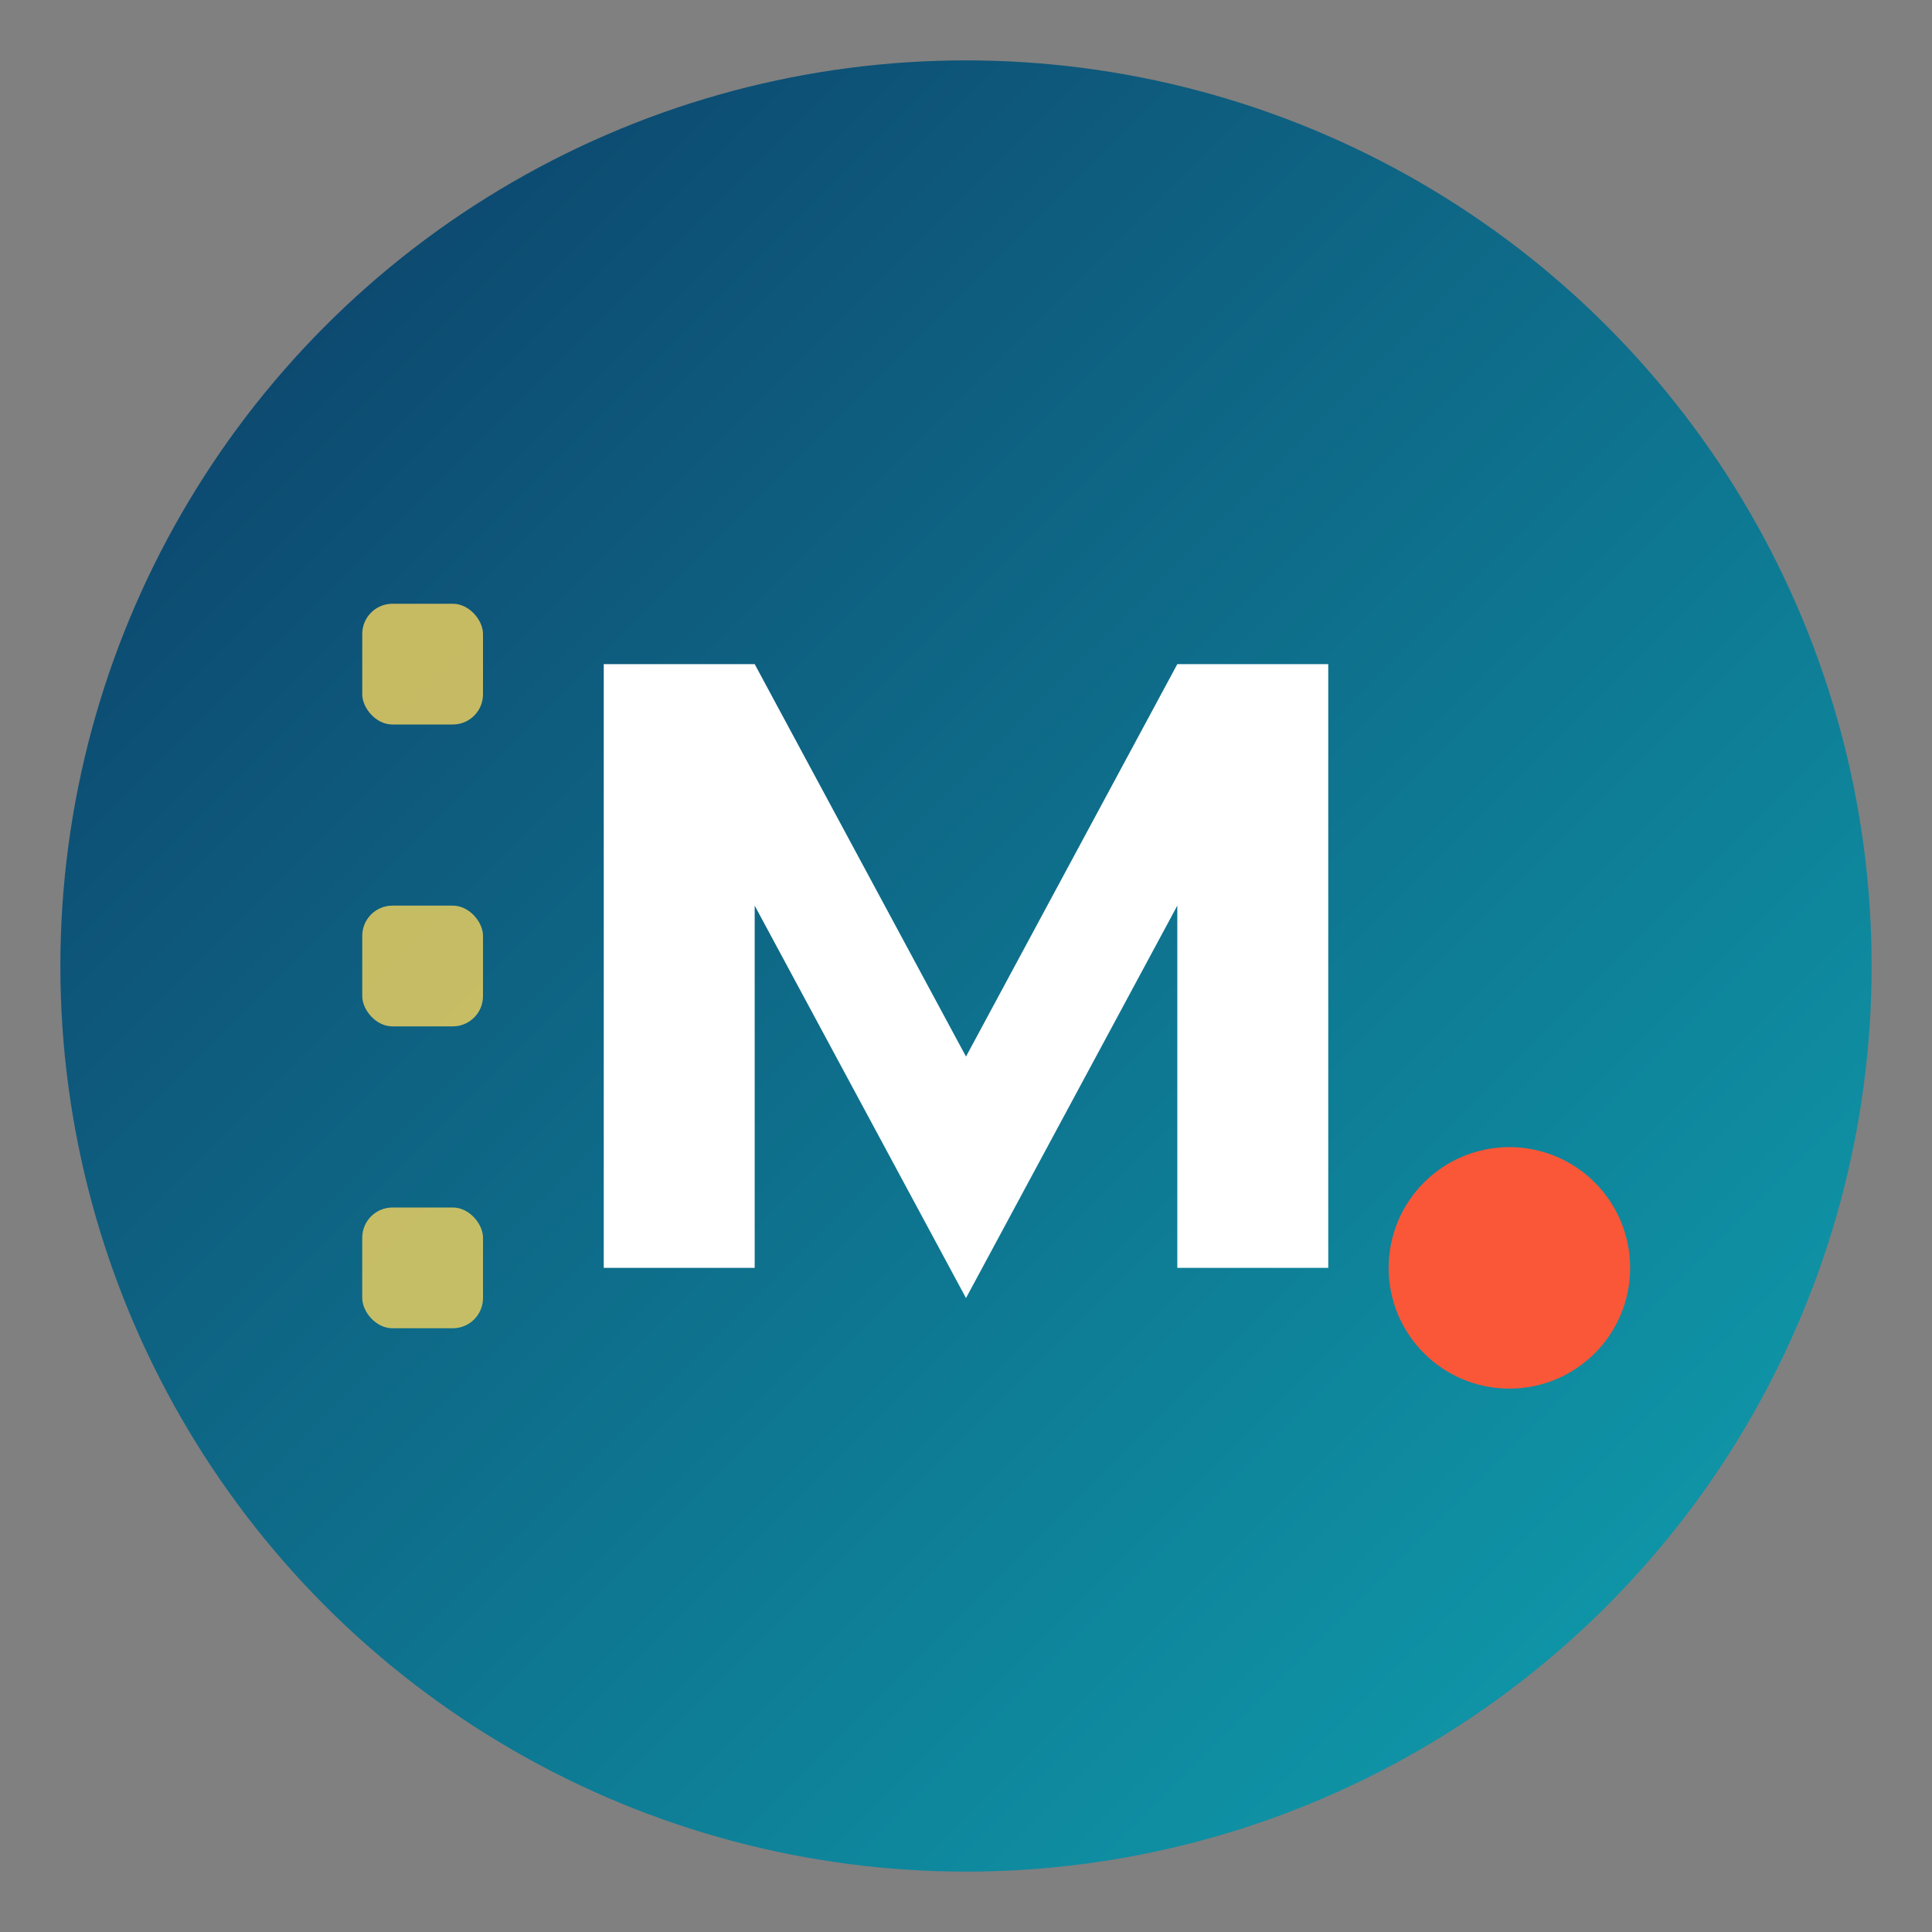 <svg xmlns="http://www.w3.org/2000/svg" viewBox="0 0 64 64" width="64" height="64">
  <rect x="0" y="0" width="64" height="64" fill="#808080" stroke="none"/>
  <!-- Fondo del favicon -->
  <defs>
    <linearGradient id="faviconGradient" x1="0%" y1="0%" x2="100%" y2="100%">
      <stop offset="0%" stop-color="#0D3B66" />
      <stop offset="100%" stop-color="#0FA3B1" />
    </linearGradient>
  </defs>
  
  <!-- Círculo de fondo -->
  <circle cx="32" cy="32" r="30" fill="url(#faviconGradient)" />
  
  <!-- Letra M estilizada -->
  <path d="M20,42 L20,22 L25,22 L32,35 L39,22 L44,22 L44,42 L39,42 L39,30 L32,43 L25,30 L25,42 Z" fill="#FFFFFF" />
  
  <!-- Punto decorativo -->
  <circle cx="50" cy="42" r="4" fill="#F95738" />
  
  <!-- Patrones guaraní inspirados -->
  <rect x="12" y="20" width="4" height="4" rx="1" fill="#F4D35E" opacity="0.8" />
  <rect x="12" y="30" width="4" height="4" rx="1" fill="#F4D35E" opacity="0.8" />
  <rect x="12" y="40" width="4" height="4" rx="1" fill="#F4D35E" opacity="0.8" />
</svg>